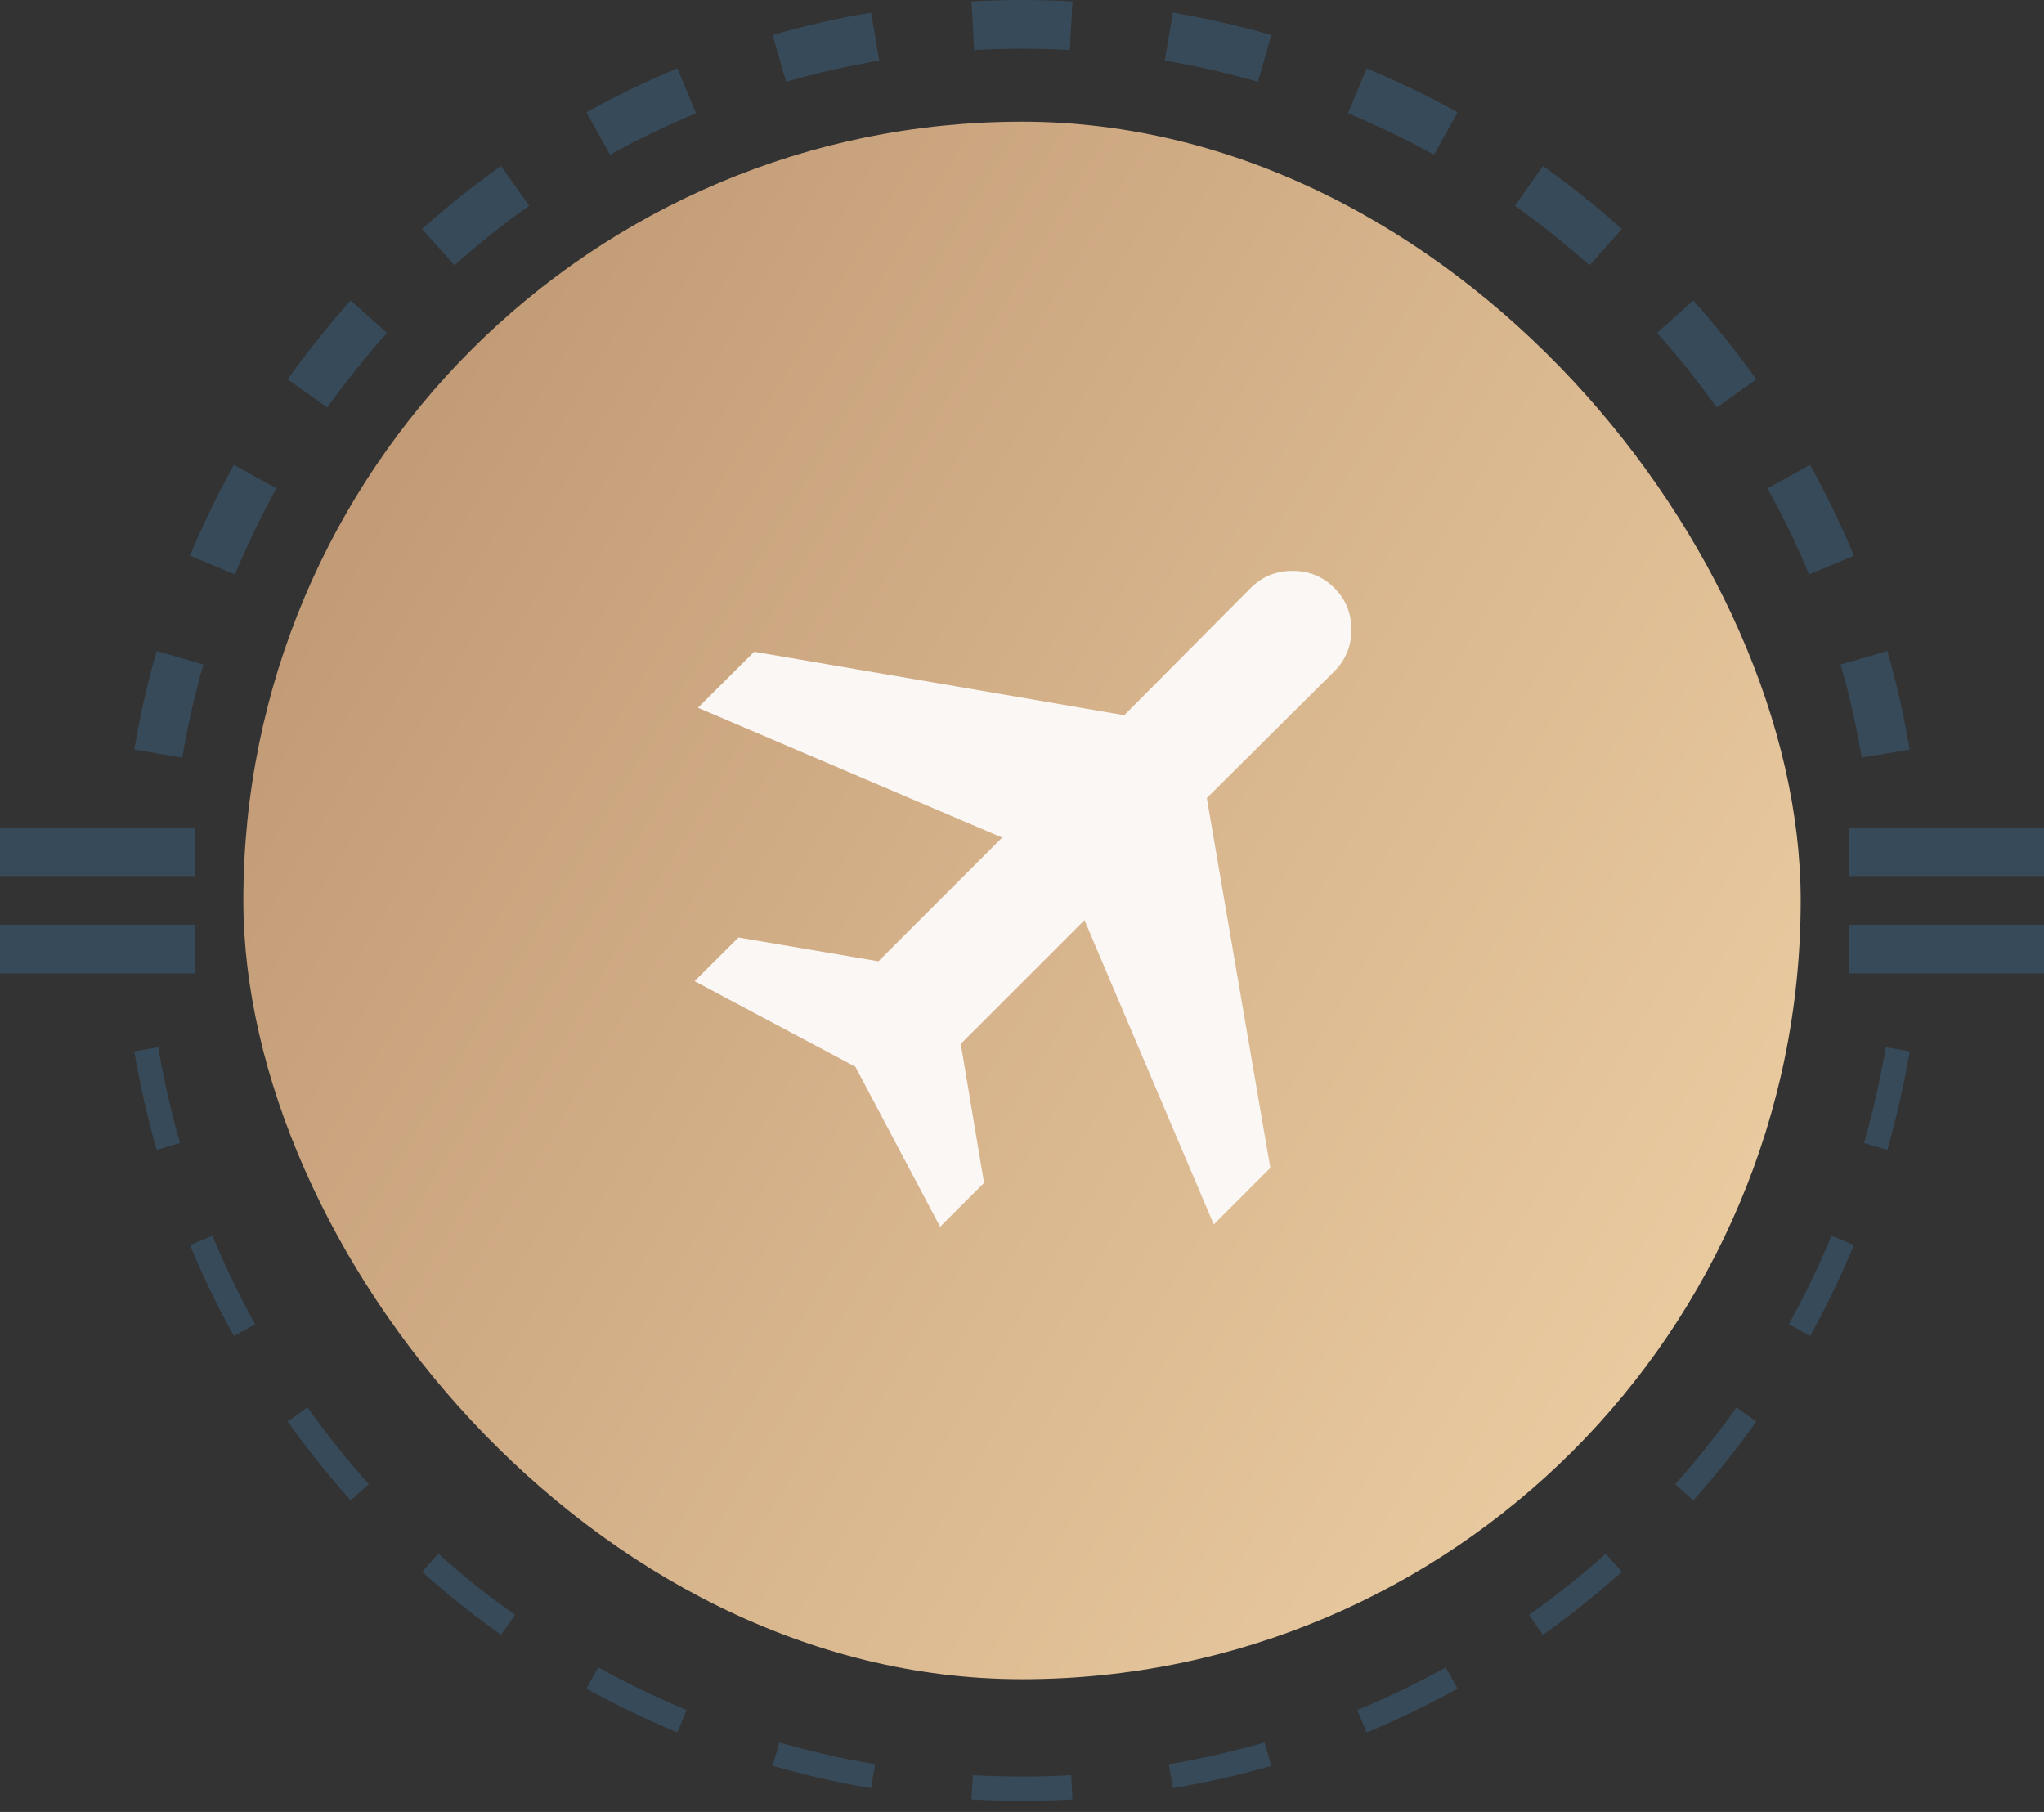 <?xml version="1.0" encoding="UTF-8"?> <svg xmlns="http://www.w3.org/2000/svg" width="88" height="78" viewBox="0 0 88 78" fill="none"><rect x="0" y="0" width="88" height="78" fill="#333333" stroke="none"/><path d="M46.174 77.462C45.454 77.502 44.729 77.523 44 77.523C43.27 77.523 42.545 77.502 41.825 77.462L41.883 76.418C42.584 76.457 43.29 76.477 44 76.477C44.71 76.477 45.416 76.457 46.117 76.418L46.174 77.462ZM33.554 75.012C34.899 75.398 36.276 75.713 37.678 75.949L37.504 76.978C36.062 76.735 34.648 76.414 33.265 76.016L33.41 75.515L33.554 75.012ZM54.734 76.016C53.351 76.414 51.936 76.735 50.495 76.978L50.409 76.466V76.465L50.322 75.949C51.724 75.713 53.1 75.398 54.445 75.012L54.734 76.016ZM25.755 71.777C26.984 72.458 28.255 73.073 29.563 73.615L29.164 74.58C27.819 74.022 26.512 73.391 25.248 72.691L25.755 71.777ZM62.752 72.691C61.488 73.391 60.181 74.022 58.836 74.58L58.636 74.099V74.098L58.436 73.615C59.745 73.073 61.016 72.458 62.245 71.777L62.752 72.691ZM18.869 66.884C19.919 67.823 21.023 68.705 22.175 69.523L21.871 69.949L21.872 69.95L21.672 70.231L21.568 70.376C20.385 69.535 19.252 68.627 18.173 67.662L18.869 66.884ZM69.827 67.662C68.747 68.628 67.614 69.535 66.43 70.376L65.825 69.523C66.976 68.705 68.08 67.823 69.131 66.884L69.827 67.662ZM13.238 60.587C14.056 61.738 14.938 62.842 15.878 63.892L15.098 64.589C14.133 63.509 13.226 62.376 12.384 61.192L13.238 60.587ZM75.614 61.192C74.773 62.376 73.866 63.509 72.9 64.589L72.122 63.892C73.061 62.842 73.943 61.738 74.761 60.587L75.614 61.192ZM79.336 53.398H79.337L79.818 53.598C79.26 54.943 78.629 56.25 77.929 57.514L77.015 57.007C77.696 55.778 78.311 54.506 78.853 53.198L79.336 53.398ZM9.147 53.198C9.69 54.506 10.304 55.778 10.985 57.007L10.07 57.513C9.37 56.249 8.739 54.943 8.181 53.599L8.663 53.398L9.147 53.198ZM6.813 45.084C7.05 46.486 7.364 47.862 7.751 49.207L7.246 49.352L7.247 49.352L6.745 49.496C6.347 48.113 6.025 46.698 5.782 45.257L6.297 45.171L6.813 45.084ZM81.704 45.171L82.217 45.257C81.973 46.698 81.652 48.113 81.255 49.496L80.753 49.352V49.352L80.25 49.207C80.637 47.862 80.951 46.486 81.187 45.084L81.704 45.171ZM6.344 40.857C6.344 40.864 6.344 40.872 6.344 40.879L5.3 40.935C5.298 40.91 5.298 40.883 5.297 40.857H6.344ZM82.703 40.857C82.701 40.883 82.701 40.91 82.7 40.935L81.656 40.879C81.656 40.872 81.657 40.864 81.657 40.857H82.703Z" fill="#374A59"></path><path d="M7.75 28.317H7.75L8.757 28.607C8.381 29.914 8.076 31.251 7.846 32.614L6.813 32.44V32.441L5.782 32.266C6.025 30.824 6.347 29.41 6.745 28.027L7.75 28.317ZM81.254 28.027C81.652 29.41 81.973 30.825 82.216 32.266L81.187 32.441L81.186 32.44L80.154 32.614C79.924 31.251 79.619 29.914 79.243 28.607L80.249 28.317L81.254 28.027ZM10.975 20.512L11.901 21.024C11.239 22.219 10.642 23.455 10.115 24.727L8.18 23.925C8.738 22.58 9.37 21.273 10.07 20.01L10.975 20.512ZM77.929 20.01C78.629 21.273 79.26 22.58 79.818 23.925L77.885 24.727C77.358 23.455 76.76 22.22 76.098 21.024L77.929 20.01ZM16.659 14.33C15.745 15.352 14.888 16.425 14.092 17.544L12.384 16.33C13.226 15.147 14.133 14.013 15.098 12.934L16.659 14.33ZM72.9 12.935C73.865 14.014 74.773 15.147 75.614 16.33H75.615L73.908 17.544C73.112 16.425 72.254 15.352 71.34 14.33L72.122 13.631L72.9 12.935ZM22.782 8.855C21.662 9.65 20.589 10.508 19.568 11.421L18.171 9.86C19.249 8.897 20.38 7.991 21.561 7.151L21.568 7.147L22.782 8.855ZM66.43 7.147C67.614 7.988 68.747 8.895 69.827 9.86L68.432 11.421C67.411 10.508 66.337 9.65 65.217 8.855L66.43 7.147ZM29.964 4.877C28.693 5.404 27.457 6.001 26.262 6.663L25.739 5.72L25.248 4.832C26.511 4.133 27.817 3.501 29.162 2.943L29.964 4.877ZM58.836 2.943C60.181 3.501 61.487 4.133 62.751 4.832L61.738 6.663C60.543 6.001 59.306 5.404 58.035 4.877L58.836 2.943ZM37.66 1.471L37.852 2.608C36.489 2.839 35.151 3.144 33.844 3.52L33.554 2.512L33.265 1.507C34.648 1.109 36.062 0.787 37.503 0.544L37.66 1.471ZM50.495 0.544C51.936 0.787 53.351 1.109 54.734 1.507L54.156 3.52C52.848 3.144 51.51 2.839 50.147 2.608L50.495 0.544ZM43.999 0C44.729 0 45.454 0.022 46.173 0.062L46.117 1.107L46.116 1.106L46.058 2.152C45.377 2.115 44.69 2.096 43.999 2.096C43.309 2.096 42.622 2.115 41.941 2.152L41.825 0.062C42.544 0.022 43.27 0 43.999 0Z" fill="#374A59"></path><rect x="10.477" y="5.238" width="67.048" height="67.048" rx="33.524" fill="url(#paint0_linear_653_2993)"></rect><mask id="mask0_653_2993" style="mask-type:alpha" maskUnits="userSpaceOnUse" x="23" y="17" width="42" height="43"><rect x="23.047" y="17.81" width="41.9" height="41.9" fill="#D9D9D9"></rect></mask><g mask="url(#mask0_653_2993)"><path d="M40.475 52.81L36.826 45.921L29.903 42.238L31.793 40.358L37.82 41.382L43.145 36.057L30.047 30.467L32.471 28.056L48.402 30.789L53.848 25.31C54.338 24.82 54.938 24.575 55.647 24.575C56.357 24.575 56.957 24.82 57.447 25.31C57.937 25.8 58.182 26.398 58.182 27.105C58.182 27.811 57.937 28.409 57.447 28.899L51.957 34.355L54.691 50.276L52.256 52.71L46.69 39.612L41.365 44.937L42.366 50.92L40.475 52.81Z" fill="#FAF7F5"></path></g><rect x="79.619" y="35.619" width="8.381" height="2.095" fill="#374A59"></rect><rect y="35.619" width="8.381" height="2.095" fill="#374A59"></rect><rect x="79.619" y="39.81" width="8.381" height="2.095" fill="#374A59"></rect><rect y="39.81" width="8.381" height="2.095" fill="#374A59"></rect><defs><linearGradient id="paint0_linear_653_2993" x1="-25.142" y1="-4.19" x2="97.953" y2="69.667" gradientUnits="userSpaceOnUse"><stop stop-color="#A67A59"></stop><stop offset="1" stop-color="#FADEB1"></stop></linearGradient></defs></svg> 
